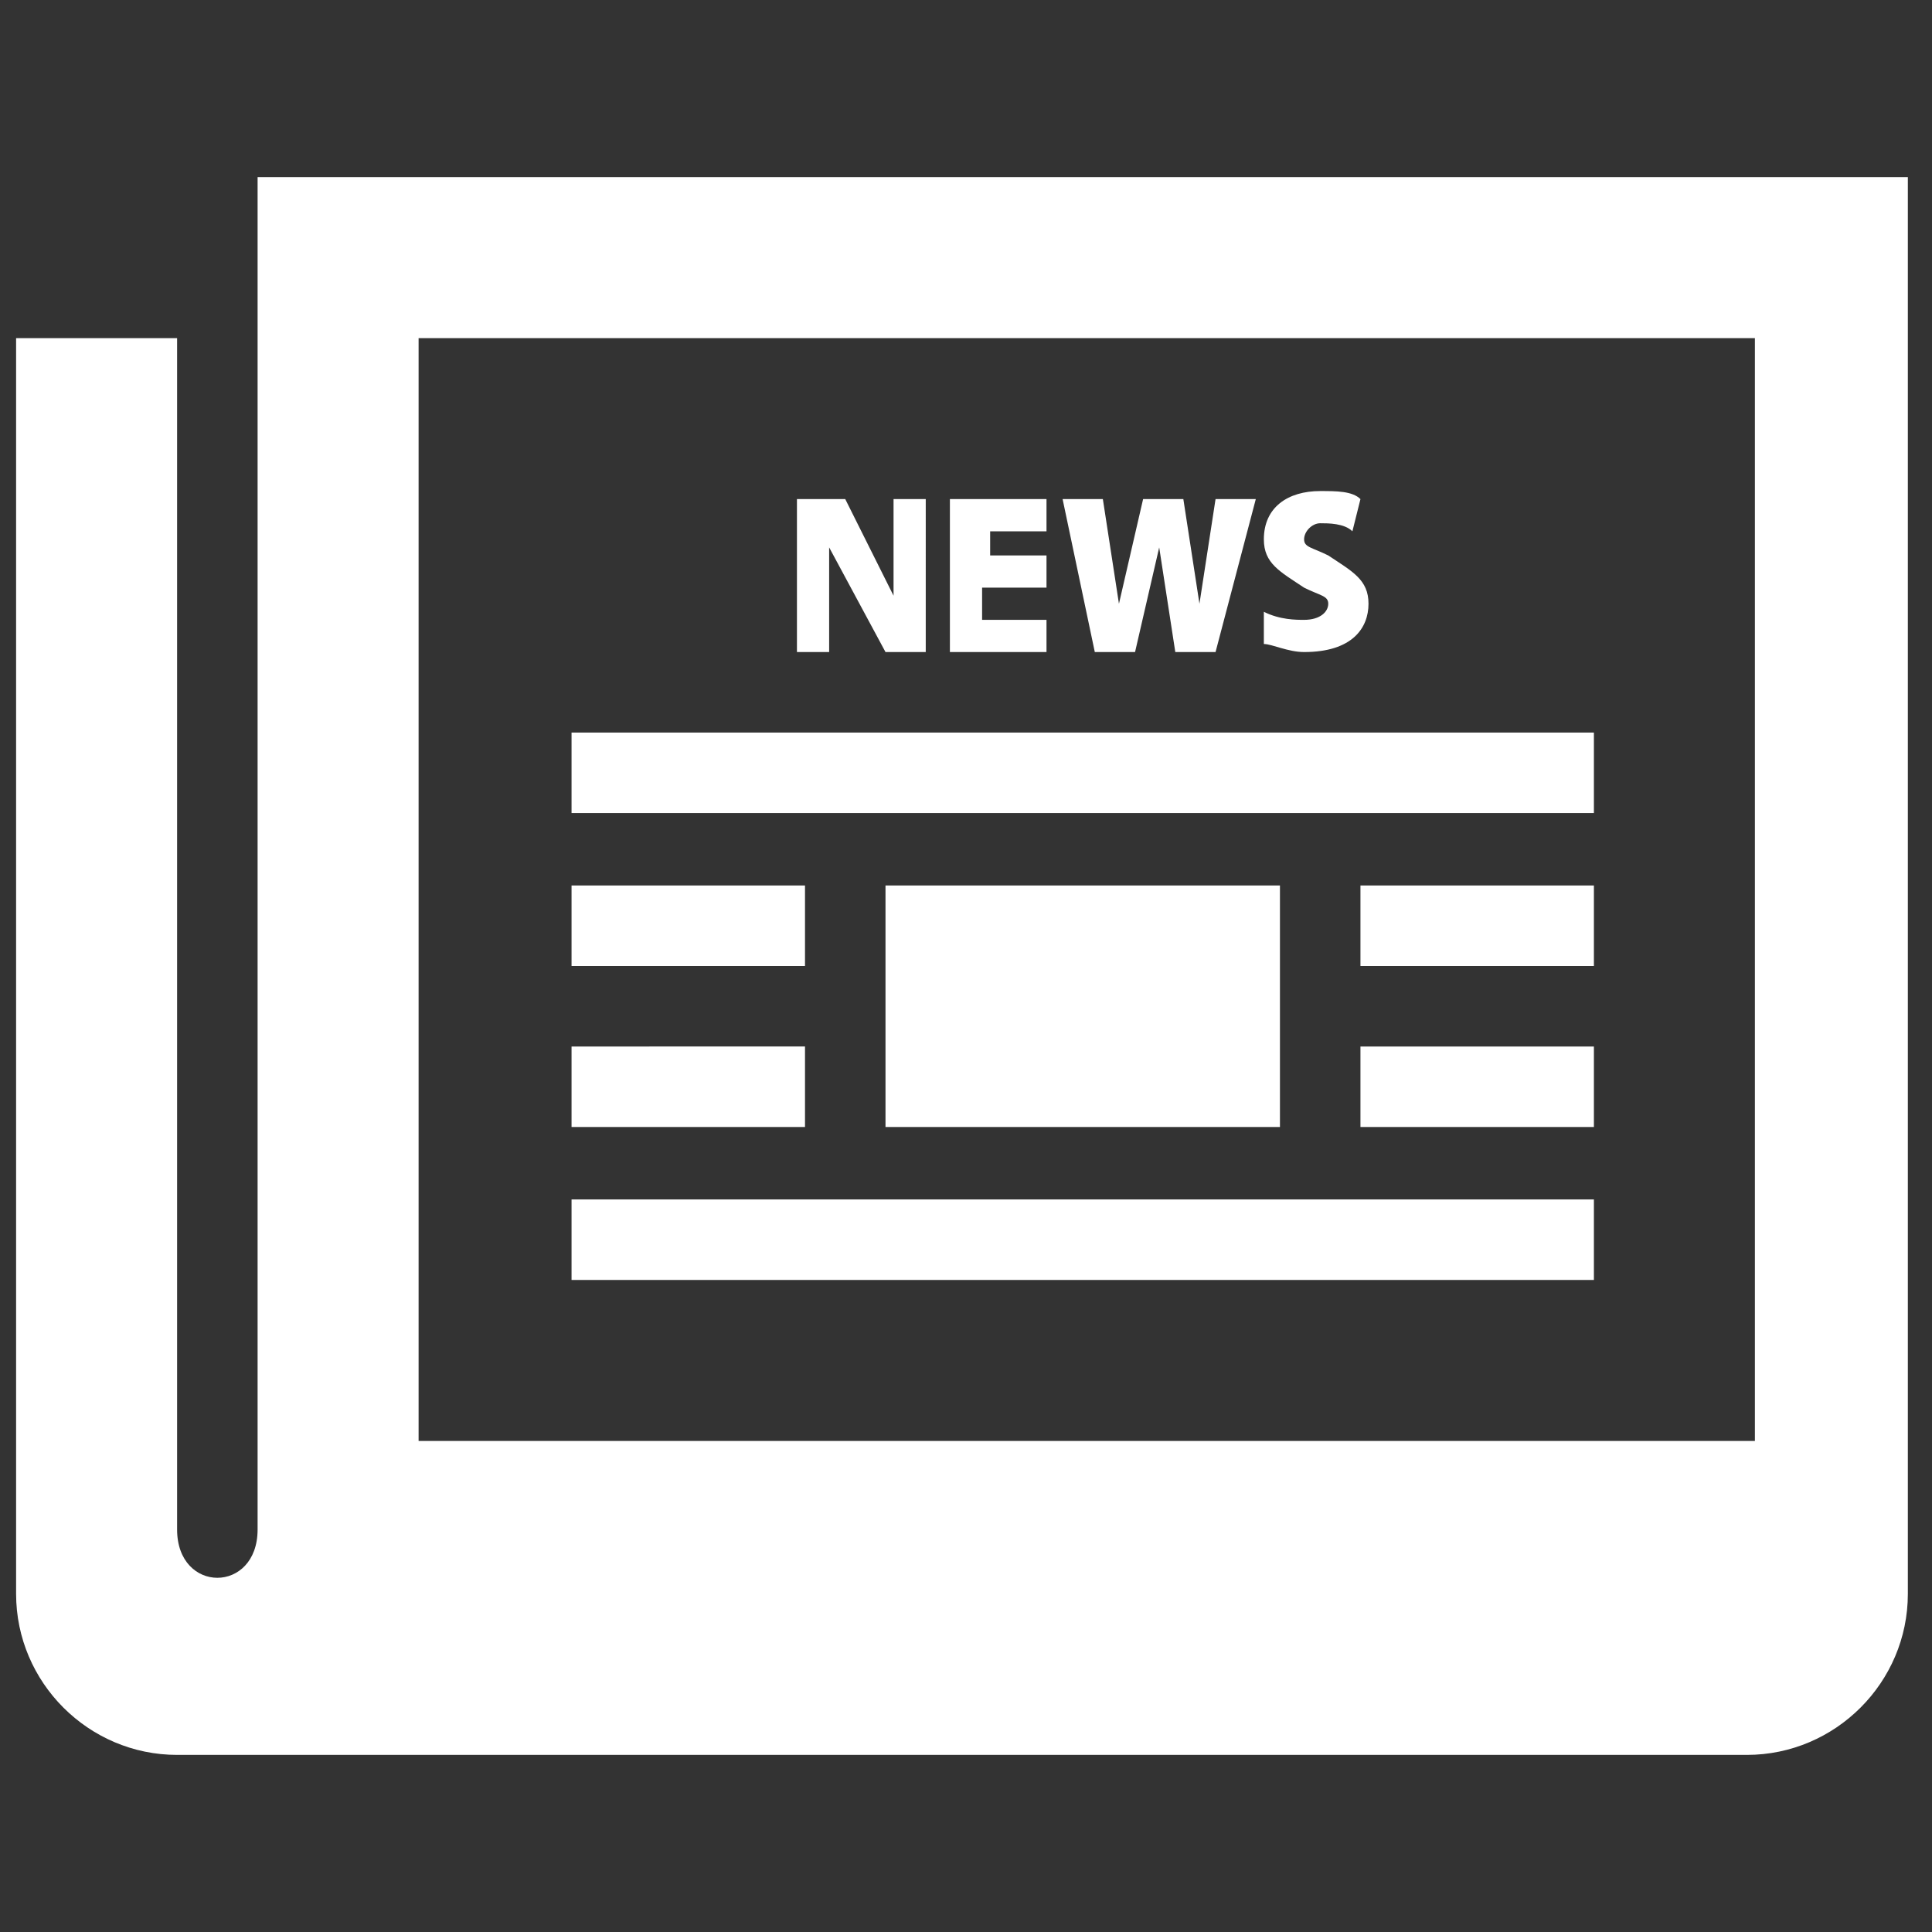 <?xml version="1.0" encoding="utf-8"?>
<!-- Generator: Adobe Illustrator 27.1.0, SVG Export Plug-In . SVG Version: 6.00 Build 0)  -->
<svg version="1.1" id="Layer_1" xmlns="http://www.w3.org/2000/svg" xmlns:xlink="http://www.w3.org/1999/xlink" x="0px" y="0px"
	 viewBox="0 0 24 24" style="enable-background:new 0 0 24 24;" xml:space="preserve">
<rect x="0" y="0" width="24" height="24" fill="#333333" stroke="none"/>
<style type="text/css">
	.st0{fill:#FFFFFF;}
</style>
<path class="st0" d="M7.1,14.9h12.7v1H7.1V14.9z M11,11V14h4.9V11H11z M10,11H7.1v1H10V11z M7.1,14H10v-1H7.1V14z M19.8,13h-2.9v1
	h2.9V13z M13,6.6V6.2h-1.2v1.9h1.2V7.7h-0.8V7.3H13V6.9h-0.7V6.6H13z M14.4,6.8l0.2,1.3h0.5l0.5-1.9h-0.5l-0.2,1.3l-0.2-1.3h-0.5
	l-0.3,1.3l-0.2-1.3h-0.5l0.4,1.9h0.5L14.4,6.8z M16.2,7.7c-0.1,0-0.3,0-0.5-0.1l0,0L15.7,8l0,0C15.8,8,16,8.1,16.2,8.1
	c0.6,0,0.8-0.3,0.8-0.6c0-0.3-0.2-0.4-0.5-0.6c-0.2-0.1-0.3-0.1-0.3-0.2c0-0.1,0.1-0.2,0.2-0.2c0.1,0,0.3,0,0.4,0.1l0,0l0.1-0.4l0,0
	c-0.1-0.1-0.3-0.1-0.5-0.1c-0.4,0-0.7,0.2-0.7,0.6c0,0.3,0.2,0.4,0.5,0.6c0.2,0.1,0.3,0.1,0.3,0.2C16.5,7.6,16.4,7.7,16.2,7.7z
	 M11,8.1h0.5V6.2h-0.4v1.2l-0.6-1.2H9.9v1.9h0.4V6.8L11,8.1z M19.8,9.1H7.1v1h12.7V9.1z M19.8,11h-2.9v1h2.9V11z M3.2,2.2V19
	c0,0.8-1,0.8-1,0V4.2h-2v15.6c0,1.1,0.9,2,2,2h19.5c1.1,0,2-0.9,2-2V2.2H3.2z M21.8,17.9H5.2V4.2h16.6V17.9z"/>
</svg>
